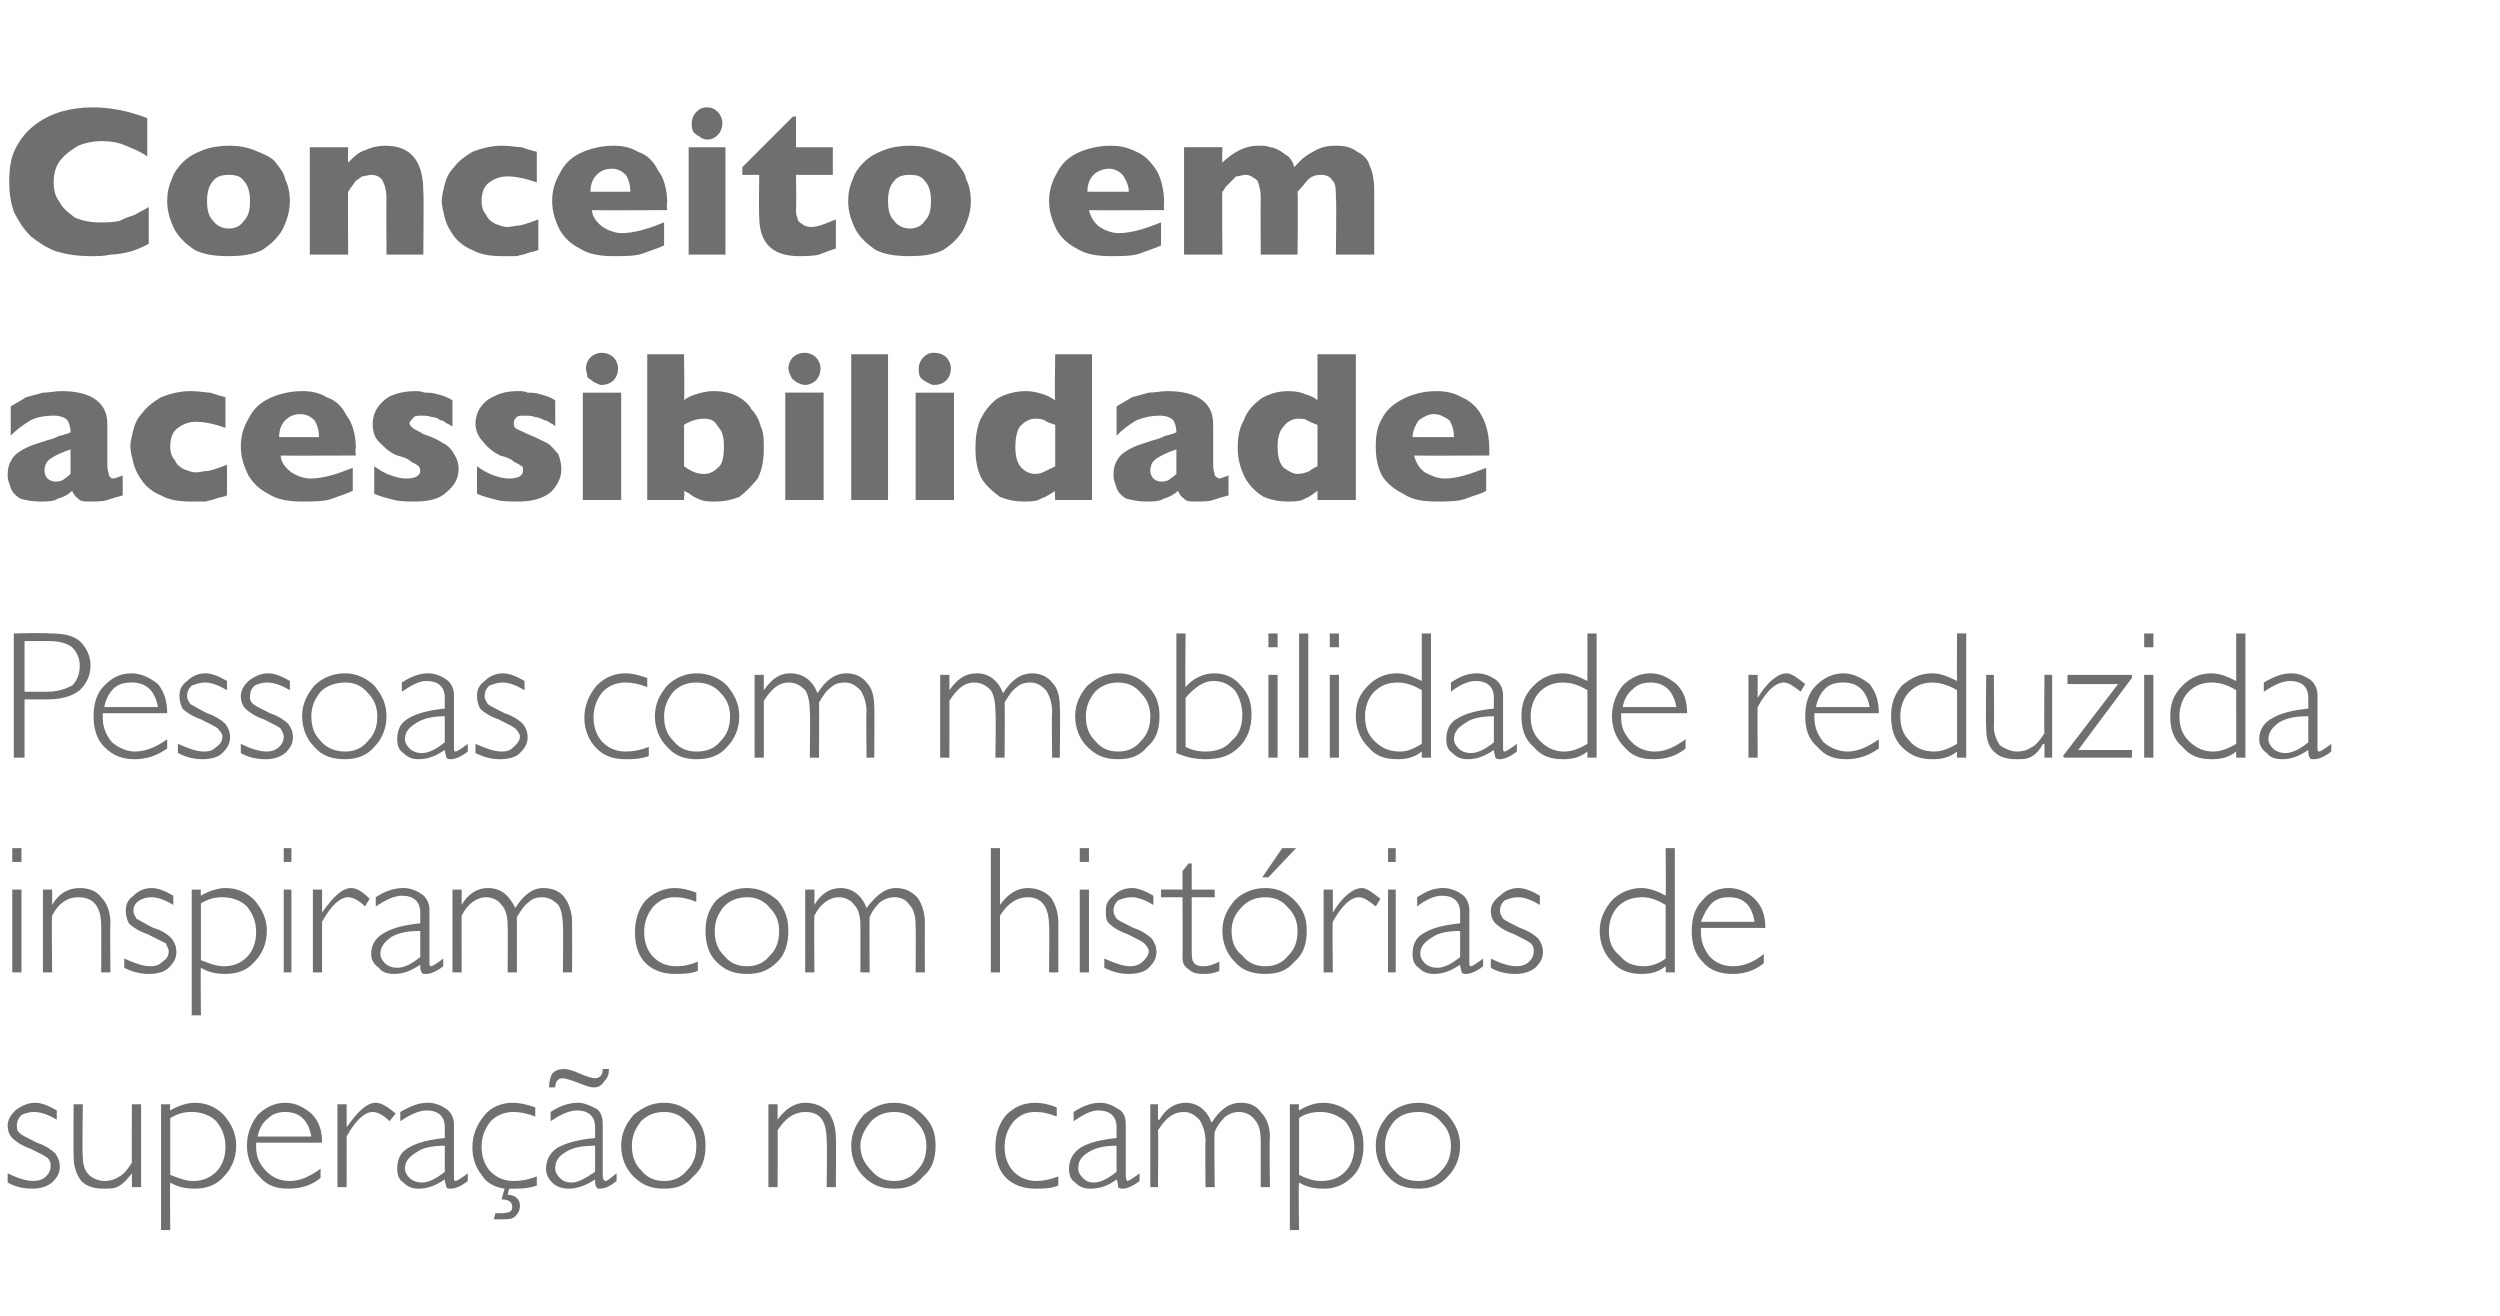 <?xml version="1.0" standalone="no"?><!DOCTYPE svg PUBLIC "-//W3C//DTD SVG 1.1//EN" "http://www.w3.org/Graphics/SVG/1.1/DTD/svg11.dtd"><svg xmlns="http://www.w3.org/2000/svg" version="1.1" width="163px" height="85.8px" viewBox="0 -7 163 85.8" style="top:-7px"><desc>Conceito em acessibilidade Pessoas com mobilidade reduzida inspiram com histórias de superação no campo</desc><defs/><g id="Polygon8713"><path d="m2.3 64.9c.4 0 .9.2 1.4.5v.6c-.5-.3-1-.5-1.5-.5c-.3 0-.6.1-.8.2c-.2.2-.3.4-.3.7c0 .2 0 .3.2.5c.1.1.5.3 1.1.6c.6.2 1 .5 1.2.7c.2.3.3.5.3.9c0 .4-.2.7-.5 1c-.4.3-.8.4-1.3.4c-.5 0-1.1-.1-1.6-.4v-.6c.6.3 1.2.5 1.7.5c.3 0 .6-.1.8-.3c.2-.2.3-.4.3-.7c0-.1 0-.3-.2-.5c-.1-.1-.5-.3-1.1-.6c-.6-.2-1-.5-1.2-.7c-.2-.2-.3-.5-.3-.8c0-.4.2-.7.5-1c.4-.3.8-.5 1.3-.5zm6.3 5.5v-.9s-.04.05 0 0c-.3.4-.6.7-.8.8c-.3.2-.6.2-1 .2c-.6 0-1.1-.1-1.5-.5c-.3-.4-.5-.9-.5-1.6c-.02-.01 0-3.4 0-3.4h.6s-.05 3.38 0 3.4c0 .5.1.9.4 1.2c.2.2.6.4 1 .4c.4 0 .7-.1 1-.3c.2-.1.5-.4.8-.9c-.02.03 0-3.8 0-3.8h.6v5.4h-.6zm2.5-5.4s-.03.35 0 .4c.5-.3 1.1-.5 1.6-.5c.8 0 1.4.3 1.9.8c.5.6.8 1.2.8 2c0 .8-.3 1.5-.8 2c-.5.6-1.2.8-1.9.8c-.6 0-1.1-.1-1.6-.4c-.03.04 0 3.1 0 3.1h-.6V65h.6zm1.4.5c-.5 0-.9.1-1.4.4v3.7c.5.2 1 .4 1.5.4c.6 0 1.1-.2 1.5-.6c.4-.4.6-1 .6-1.6c0-.7-.2-1.2-.6-1.7c-.4-.4-1-.6-1.6-.6zm8.5 2h-4.3v.3c0 .6.2 1.1.7 1.6c.4.4.9.6 1.5.6c.7 0 1.3-.3 2-.8v.6c-.6.5-1.3.7-2.1.7c-.8 0-1.4-.2-1.9-.8c-.5-.5-.8-1.2-.8-2c0-.8.3-1.5.7-2c.5-.5 1.1-.8 1.8-.8c.7 0 1.2.3 1.7.7c.5.5.7 1.1.7 1.9zm-4.2-.4h3.5c-.2-1.1-.8-1.6-1.7-1.6c-.4 0-.8.1-1.1.4c-.4.3-.6.7-.7 1.2zm7.7-2.2c.4 0 .8.3 1.3.7l-.4.5c-.4-.4-.8-.6-1.1-.6c-.5 0-1.1.5-1.7 1.6c.01-.05 0 3.3 0 3.3h-.6V65h.6v1.5s.04-.03 0 0c.7-1 1.3-1.6 1.9-1.6zm5.2 5.1c.1 0 .4-.2.8-.5v.5c-.5.4-.9.5-1.1.5c-.2 0-.2 0-.3-.1c0-.1-.1-.3-.1-.5c-.6.4-1.1.6-1.7.6c-.4 0-.7-.1-1-.4c-.3-.2-.4-.5-.4-.9c0-.6.2-1.1.8-1.4c.5-.3 1.3-.5 2.3-.6v-.7c0-.7-.4-1.1-1.2-1.1c-.5 0-1.1.3-1.7.7v-.6c.7-.4 1.2-.6 1.8-.6c.5 0 .9.2 1.2.4c.3.2.5.6.5 1v3.4c0 .2 0 .3.1.3zm-2.2.1c.5 0 1-.3 1.5-.7v-1.7c-.7 0-1.4.1-1.8.4c-.5.3-.8.6-.8 1.1c0 .2.1.4.3.6c.2.2.5.3.8.3zm6-.1c.5 0 1-.1 1.5-.3v.6c-.6.2-1.1.2-1.5.2h-.3l-.1.4c.5 0 .8.3.8.7c0 .3-.1.5-.3.7c-.2.2-.5.2-.9.2h-.5l.1-.4h.3c.6 0 .8-.1.8-.4c0-.3-.2-.5-.7-.5l.2-.7c-.7-.1-1.2-.4-1.5-.9c-.4-.5-.6-1.1-.6-1.8c0-.8.3-1.5.8-2.1c.4-.5 1.1-.8 1.8-.8c.5 0 .9.1 1.5.3v.6c-.5-.2-1-.3-1.4-.3c-.6 0-1.1.2-1.5.6c-.4.5-.6 1-.6 1.7c0 .6.2 1.2.6 1.6c.4.4.9.6 1.5.6zm6 0c.1 0 .3-.2.7-.5v.5c-.5.4-.8.5-1.1.5c-.1 0-.2 0-.2-.1c-.1-.1-.1-.3-.1-.5c-.6.4-1.2.6-1.7.6c-.4 0-.8-.1-1.1-.4c-.2-.2-.4-.5-.4-.9c0-.6.3-1.1.8-1.4c.6-.3 1.3-.5 2.4-.6v-.7c0-.7-.4-1.1-1.2-1.1c-.5 0-1.1.3-1.7.7v-.6c.6-.4 1.2-.6 1.8-.6c.4 0 .8.2 1.2.4c.3.2.4.6.4 1v3.4c0 .2.1.3.2.3zm-2.2.1c.4 0 .9-.3 1.5-.7v-1.7c-.8 0-1.4.1-1.9.4c-.5.3-.7.6-.7 1.1c0 .2.1.4.3.6c.2.2.4.3.8.3zm2.4-7.4c0 .4-.1.6-.3.8c-.2.3-.4.4-.7.4c-.2 0-.5-.1-1-.3c-.5-.2-.9-.3-1-.3c-.3 0-.5.2-.5.6h-.4c0-.4.1-.7.2-.9c.2-.2.4-.3.8-.3c.2 0 .6.1 1 .3c.5.2.8.3 1 .3c.3 0 .5-.2.5-.6h.4zm3.6 2.2c.8 0 1.4.3 1.9.8c.6.6.8 1.2.8 2c0 .8-.2 1.5-.8 2c-.5.6-1.1.8-1.9.8c-.8 0-1.4-.2-2-.8c-.5-.5-.8-1.2-.8-2c0-.8.3-1.4.8-2c.6-.5 1.2-.8 2-.8zm0 5.1c.6 0 1.1-.2 1.5-.7c.4-.4.6-.9.6-1.6c0-.6-.2-1.1-.6-1.5c-.4-.5-.9-.7-1.5-.7c-.6 0-1.1.2-1.5.6c-.4.5-.6 1-.6 1.6c0 .7.2 1.2.6 1.6c.4.5.9.7 1.5.7zm7.4-5v1s.04-.01 0 0c.5-.7 1.1-1.1 1.8-1.1c.6 0 1.1.2 1.5.6c.3.4.5 1 .5 1.7c.02-.05 0 3.2 0 3.2h-.6s.04-3.03 0-3c0-1.3-.4-1.9-1.4-1.9c-.7 0-1.3.4-1.8 1.2c.02-.04 0 3.7 0 3.7h-.6V65h.6zm7.6-.1c.8 0 1.4.3 1.9.8c.6.6.8 1.2.8 2c0 .8-.2 1.5-.8 2c-.5.6-1.1.8-1.9.8c-.8 0-1.4-.2-2-.8c-.5-.5-.8-1.2-.8-2c0-.8.3-1.4.8-2c.6-.5 1.2-.8 2-.8zm0 5.1c.6 0 1.1-.2 1.5-.7c.4-.4.6-.9.6-1.6c0-.6-.2-1.1-.6-1.5c-.4-.5-.9-.7-1.5-.7c-.6 0-1.1.2-1.5.6c-.4.5-.7 1-.7 1.6c0 .7.3 1.2.7 1.6c.4.5.9.7 1.5.7zm9.2-5.1c.4 0 .9.1 1.4.3v.6c-.5-.2-.9-.3-1.4-.3c-.6 0-1 .2-1.4.6c-.4.5-.6 1-.6 1.7c0 .6.2 1.2.6 1.6c.4.4.9.6 1.5.6c.4 0 .9-.1 1.4-.3v.6c-.5.2-1 .2-1.5.2c-.7 0-1.4-.2-1.9-.7c-.5-.5-.7-1.2-.7-2c0-.8.2-1.5.7-2.1c.5-.5 1.1-.8 1.9-.8zm6 5.1c.1 0 .4-.2.8-.5v.5c-.5.4-.9.5-1.1.5c-.1 0-.2 0-.3-.1c0-.1 0-.3-.1-.5c-.5.4-1.1.6-1.7.6c-.4 0-.7-.1-1-.4c-.3-.2-.4-.5-.4-.9c0-.6.3-1.1.8-1.4c.5-.3 1.3-.5 2.3-.6v-.7c0-.7-.4-1.1-1.2-1.1c-.5 0-1 .3-1.6.7v-.6c.6-.4 1.2-.6 1.7-.6c.5 0 .9.2 1.2.4c.4.2.5.6.5 1v3.4c0 .2.1.3.1.3zm-2.2.1c.5 0 1-.3 1.5-.7v-1.7c-.7 0-1.3.1-1.8.4c-.5.3-.7.6-.7 1.1c0 .2.1.4.3.6c.2.2.4.3.7.3zm4.2-5.1v1h.1c.4-.7 1-1.1 1.7-1.1c.8 0 1.4.5 1.7 1.3c.5-.8 1.1-1.3 1.9-1.3c.6 0 1 .2 1.3.6c.4.4.6 1 .6 1.6c-.04.03 0 3.3 0 3.3h-.6v-3c0-.6-.1-1.1-.4-1.4c-.2-.3-.6-.5-1-.5c-.4 0-.6.1-.9.3c-.2.2-.5.5-.7 1c-.05-.03 0 3.6 0 3.6h-.6s-.03-3.03 0-3c0-.6-.2-1.1-.4-1.4c-.3-.3-.6-.5-1-.5c-.7 0-1.2.4-1.7 1.2c.04-.04 0 3.7 0 3.7h-.5V65h.5zm9.2 0s-.05.35 0 .4c.5-.3 1-.5 1.6-.5c.7 0 1.4.3 1.9.8c.5.6.7 1.2.7 2c0 .8-.2 1.5-.7 2c-.6.6-1.2.8-1.9.8c-.6 0-1.1-.1-1.6-.4c-.05.04 0 3.1 0 3.1h-.6V65h.6zm1.4.5c-.5 0-1 .1-1.4.4v3.7c.4.2.9.4 1.4.4c.7 0 1.2-.2 1.6-.6c.4-.4.6-1 .6-1.6c0-.7-.2-1.2-.6-1.7c-.5-.4-1-.6-1.6-.6zm6.4-.6c.7 0 1.4.3 1.9.8c.5.6.8 1.2.8 2c0 .8-.3 1.5-.8 2c-.5.6-1.2.8-1.9.8c-.8 0-1.5-.2-2-.8c-.5-.5-.8-1.2-.8-2c0-.8.3-1.4.8-2c.5-.5 1.2-.8 2-.8zm0 5.1c.6 0 1.1-.2 1.5-.7c.4-.4.6-.9.6-1.6c0-.6-.2-1.1-.6-1.5c-.4-.5-.9-.7-1.5-.7c-.7 0-1.2.2-1.6.6c-.4.5-.6 1-.6 1.6c0 .7.2 1.2.6 1.6c.4.5.9.7 1.6.7z" stroke="none" fill="#6f6f6e"/></g><g id="Polygon8712"><path d="m1.4 48.3v.9h-.6v-.9h.6zm0 2.7v5.4h-.6V51h.6zm2 0v1s-.01-.01 0 0c.4-.7 1-1.1 1.8-1.1c.6 0 1.1.2 1.4.6c.4.4.6 1 .6 1.7c-.03-.05 0 3.2 0 3.2h-.6v-3c0-1.3-.5-1.9-1.5-1.9c-.7 0-1.3.4-1.7 1.2c-.04-.04 0 3.7 0 3.7h-.6V51h.6zm6.5-.1c.4 0 .9.2 1.4.5v.6c-.5-.3-1-.5-1.4-.5c-.4 0-.6.1-.8.2c-.3.2-.4.4-.4.7c0 .2.1.3.2.5c.2.1.5.3 1.1.6c.7.2 1 .5 1.2.7c.2.3.3.5.3.9c0 .4-.2.7-.5 1c-.3.3-.8.4-1.3.4c-.5 0-1-.1-1.6-.4v-.6c.7.3 1.2.5 1.7.5c.4 0 .6-.1.8-.3c.3-.2.4-.4.4-.7c0-.1-.1-.3-.2-.5l-1.2-.6c-.6-.2-1-.5-1.2-.7c-.1-.2-.2-.5-.2-.8c0-.4.1-.7.5-1c.3-.3.7-.5 1.2-.5zm3.2.1s-.03.35 0 .4c.5-.3 1.1-.5 1.6-.5c.8 0 1.4.3 1.9.8c.5.6.8 1.2.8 2c0 .8-.3 1.5-.8 2c-.5.6-1.2.8-1.9.8c-.6 0-1.1-.1-1.6-.4c-.03.04 0 3.1 0 3.1h-.6V51h.6zm1.4.5c-.5 0-.9.1-1.4.4v3.7c.5.2 1 .4 1.5.4c.6 0 1.1-.2 1.5-.6c.4-.4.6-1 .6-1.6c0-.7-.2-1.2-.6-1.7c-.4-.4-1-.6-1.6-.6zm4.5-3.2v.9h-.5v-.9h.5zm0 2.7v5.4h-.5V51h.5zm3.9-.1c.4 0 .8.3 1.2.7l-.3.5c-.4-.4-.8-.6-1.1-.6c-.5 0-1.1.5-1.7 1.6v3.3h-.6V51h.6v1.5s.02-.03 0 0c.7-1 1.3-1.6 1.9-1.6zm5.2 5.1c.1 0 .4-.2.8-.5v.5c-.5.4-.9.5-1.1.5c-.2 0-.3 0-.3-.1c-.1-.1-.1-.3-.1-.5c-.6.4-1.1.6-1.7.6c-.4 0-.8-.1-1-.4c-.3-.2-.5-.5-.5-.9c0-.6.3-1.1.9-1.4c.5-.3 1.3-.5 2.3-.6v-.7c0-.7-.4-1.1-1.2-1.1c-.5 0-1.1.3-1.7.7v-.6c.6-.4 1.2-.6 1.8-.6c.5 0 .9.2 1.2.4c.3.2.5.6.5 1v3.4c0 .2 0 .3.1.3zm-2.2.1c.5 0 1-.3 1.5-.7v-1.7c-.8 0-1.4.1-1.9.4c-.4.3-.7.6-.7 1.1c0 .2.1.4.3.6c.2.2.5.3.8.3zm4.2-5.1v1s.01 0 0 0c.4-.7 1-1.1 1.7-1.1c.9 0 1.4.5 1.8 1.3c.5-.8 1.1-1.3 1.8-1.3c.6 0 1.1.2 1.4.6c.3.4.5 1 .5 1.6c.01.03 0 3.3 0 3.3h-.6s.04-3.02 0-3c0-.6-.1-1.1-.3-1.4c-.3-.3-.6-.5-1.1-.5c-.3 0-.6.1-.8.3c-.3.2-.5.5-.8 1v3.6h-.6s.02-3.03 0-3c0-.6-.1-1.1-.4-1.4c-.2-.3-.6-.5-1-.5c-.6 0-1.2.4-1.6 1.2c-.01-.04 0 3.7 0 3.7h-.6V51h.6zm13.9-.1c.4 0 .9.1 1.4.3v.6c-.5-.2-.9-.3-1.4-.3c-.6 0-1 .2-1.4.6c-.4.5-.6 1-.6 1.7c0 .6.2 1.2.6 1.6c.4.4.9.6 1.5.6c.5 0 .9-.1 1.4-.3v.6c-.5.2-1 .2-1.5.2c-.7 0-1.4-.2-1.9-.7c-.5-.5-.7-1.2-.7-2c0-.8.2-1.5.7-2.1c.5-.5 1.2-.8 1.9-.8zm4.7 0c.8 0 1.4.3 2 .8c.5.6.7 1.2.7 2c0 .8-.2 1.5-.7 2c-.6.6-1.2.8-2 .8c-.8 0-1.4-.2-2-.8c-.5-.5-.7-1.2-.7-2c0-.8.2-1.4.7-2c.6-.5 1.2-.8 2-.8zm0 5.1c.6 0 1.1-.2 1.5-.7c.4-.4.6-.9.6-1.6c0-.6-.2-1.1-.6-1.5c-.4-.5-.9-.7-1.5-.7c-.6 0-1.1.2-1.5.6c-.4.5-.6 1-.6 1.6c0 .7.2 1.2.6 1.6c.4.5.9.7 1.5.7zm4.4-5v1s-.01 0 0 0c.4-.7 1-1.1 1.7-1.1c.8 0 1.4.5 1.7 1.3c.6-.8 1.2-1.3 1.9-1.3c.6 0 1 .2 1.4.6c.3.4.5 1 .5 1.6c-.01.03 0 3.3 0 3.3h-.6s.02-3.02 0-3c0-.6-.1-1.1-.4-1.4c-.2-.3-.5-.5-1-.5c-.3 0-.6.1-.9.3c-.2.2-.5.5-.7 1c-.02-.03 0 3.6 0 3.6h-.6v-3c0-.6-.1-1.1-.4-1.4c-.2-.3-.6-.5-1-.5c-.6 0-1.2.4-1.6 1.2c-.03-.04 0 3.7 0 3.7h-.6V51h.6zm12.1-2.7v3.7s.02-.01 0 0c.5-.7 1.1-1.1 1.8-1.1c.6 0 1.1.2 1.5.6c.3.4.5 1 .5 1.6v3.3h-.6s.03-3.03 0-3c0-1.3-.5-1.9-1.4-1.9c-.7 0-1.3.4-1.8 1.2v3.7h-.6v-8.1h.6zm5.8 0v.9h-.6v-.9h.6zm0 2.7v5.4h-.6V51h.6zm2.8-.1c.4 0 .9.2 1.4.5v.6c-.5-.3-1-.5-1.4-.5c-.4 0-.6.1-.9.2c-.2.2-.3.4-.3.7c0 .2.1.3.2.5c.1.1.5.3 1.1.6c.6.2 1 .5 1.2.7c.2.3.3.5.3.9c0 .4-.2.7-.5 1c-.3.3-.8.4-1.3.4c-.5 0-1-.1-1.6-.4v-.6c.7.3 1.2.5 1.7.5c.3 0 .6-.1.8-.3c.2-.2.4-.4.4-.7c0-.1-.1-.3-.3-.5c-.1-.1-.5-.3-1.1-.6c-.6-.2-1-.5-1.2-.7c-.2-.2-.2-.5-.2-.8c0-.4.1-.7.5-1c.3-.3.7-.5 1.2-.5zm3.9-1.6v1.7h1.5v.5h-1.5v3.2c0 .5 0 .9.1 1c.1.2.3.3.7.3c.3 0 .6-.1 1-.3v.6c-.4.2-.8.2-1.1.2c-.4 0-.7-.1-.9-.3c-.3-.2-.4-.4-.4-.8c.02 0 0-3.9 0-3.9h-1.4v-.5h1.4v-1.2l.4-.5h.2zm4.8 1.6c.8 0 1.4.3 1.9.8c.6.6.8 1.2.8 2c0 .8-.2 1.5-.8 2c-.5.6-1.1.8-1.9.8c-.8 0-1.5-.2-2-.8c-.5-.5-.8-1.2-.8-2c0-.8.3-1.4.8-2c.5-.5 1.2-.8 2-.8zm0 5.1c.6 0 1.1-.2 1.5-.7c.4-.4.6-.9.6-1.6c0-.6-.2-1.1-.6-1.5c-.4-.5-.9-.7-1.5-.7c-.6 0-1.1.2-1.5.6c-.5.5-.7 1-.7 1.6c0 .7.2 1.2.7 1.6c.4.5.9.7 1.5.7zm2-7.7l-1.8 1.9h-.4l1.3-1.9h.9zm4.3 2.6c.3 0 .7.3 1.2.7l-.3.5c-.5-.4-.8-.6-1.1-.6c-.5 0-1.1.5-1.7 1.6c-.04-.05 0 3.3 0 3.3h-.6V51h.6v1.5s-.02-.03 0 0c.6-1 1.3-1.6 1.9-1.6zm2.2-2.6v.9h-.5v-.9h.5zm0 2.7v5.4h-.5V51h.5zm4.9 5c.1 0 .4-.2.8-.5v.5c-.5.4-.9.5-1.1.5c-.2 0-.2 0-.3-.1c0-.1-.1-.3-.1-.5c-.6.4-1.1.6-1.7.6c-.4 0-.7-.1-1-.4c-.3-.2-.4-.5-.4-.9c0-.6.2-1.1.8-1.4c.5-.3 1.3-.5 2.3-.6v-.7c0-.7-.4-1.1-1.2-1.1c-.5 0-1.1.3-1.6.7v-.6c.6-.4 1.1-.6 1.7-.6c.5 0 .9.2 1.2.4c.3.2.5.6.5 1v3.4c0 .2 0 .3.1.3zm-2.2.1c.5 0 1-.3 1.5-.7v-1.7c-.7 0-1.4.1-1.8.4c-.5.3-.8.6-.8 1.1c0 .2.1.4.3.6c.2.2.5.3.8.3zm5.3-5.2c.4 0 .9.2 1.4.5v.6c-.5-.3-1-.5-1.4-.5c-.4 0-.6.1-.9.2c-.2.2-.3.4-.3.7c0 .2.1.3.2.5c.1.1.5.3 1.1.6c.6.2 1 .5 1.2.7c.2.3.3.5.3.9c0 .4-.2.7-.5 1c-.4.3-.8.4-1.3.4c-.5 0-1.1-.1-1.6-.4v-.6c.6.3 1.2.5 1.7.5c.3 0 .6-.1.8-.3c.2-.2.3-.4.3-.7c0-.1 0-.3-.2-.5c-.1-.1-.5-.3-1.1-.6c-.6-.2-1-.5-1.2-.7c-.2-.2-.3-.5-.3-.8c0-.4.2-.7.6-1c.3-.3.7-.5 1.2-.5zm10.2-2.6v8.1h-.6s.03-.38 0-.4c-.5.4-1 .5-1.6.5c-.7 0-1.4-.2-1.9-.8c-.5-.5-.8-1.2-.8-2c0-.8.3-1.4.8-2c.5-.5 1.2-.8 1.9-.8c.5 0 1.1.2 1.6.5c.03-.02 0-3.1 0-3.1h.6zm-2 7.7c.5 0 1-.2 1.4-.5V52c-.5-.3-1-.5-1.5-.5c-.7 0-1.2.2-1.6.6c-.4.4-.6 1-.6 1.6c0 .7.2 1.2.7 1.6c.4.5.9.7 1.6.7zm7.9-2.5h-4.2v.3c0 .6.2 1.1.6 1.6c.4.4.9.6 1.5.6c.7 0 1.4-.3 2-.8v.6c-.6.5-1.3.7-2 .7c-.8 0-1.5-.2-2-.8c-.5-.5-.7-1.2-.7-2c0-.8.2-1.5.7-2c.4-.5 1-.8 1.7-.8c.7 0 1.3.3 1.7.7c.5.5.7 1.1.7 1.9zm-4.2-.4h3.5c-.2-1.1-.7-1.6-1.7-1.6c-.4 0-.8.1-1.1.4c-.3.3-.5.7-.7 1.2z" stroke="none" fill="#6f6f6e"/></g><g id="Polygon8711"><path d="m.9 34.3s2.29-.05 2.3 0c.9 0 1.5.1 2 .5c.4.4.7.9.7 1.6c0 .7-.3 1.2-.7 1.6c-.5.4-1.2.6-2.1.6H1.6v3.8h-.7v-8.1zm.7.5v3.3h1.5c.7 0 1.2-.2 1.6-.4c.3-.3.5-.7.5-1.3c0-.5-.2-.9-.5-1.2c-.4-.3-.9-.4-1.5-.4c-.03-.02-1.6 0-1.6 0zm9.3 4.7H6.7v.3c0 .6.2 1.1.6 1.6c.5.4 1 .6 1.5.6c.7 0 1.4-.3 2.1-.8v.6c-.7.5-1.4.7-2.1.7c-.8 0-1.4-.2-2-.8c-.5-.5-.7-1.2-.7-2c0-.8.2-1.5.7-2c.5-.5 1-.8 1.8-.8c.6 0 1.2.3 1.7.7c.4.5.6 1.1.6 1.9zm-4.1-.4h3.5c-.2-1.1-.8-1.6-1.7-1.6c-.5 0-.9.1-1.2.4c-.3.3-.5.7-.6 1.2zm6.6-2.2c.4 0 .9.2 1.4.5v.6c-.5-.3-1-.5-1.4-.5c-.4 0-.6.1-.9.2c-.2.2-.3.4-.3.7c0 .2.1.3.2.5c.2.1.5.3 1.1.6c.6.2 1 .5 1.2.7c.2.3.3.5.3.9c0 .4-.2.7-.5 1c-.3.3-.8.4-1.3.4c-.5 0-1-.1-1.6-.4v-.6c.7.3 1.2.5 1.7.5c.4 0 .6-.1.8-.3c.3-.2.4-.4.4-.7c0-.1-.1-.3-.3-.5c-.1-.1-.5-.3-1.1-.6c-.6-.2-1-.5-1.2-.7c-.1-.2-.2-.5-.2-.8c0-.4.1-.7.5-1c.3-.3.7-.5 1.2-.5zm4.1 0c.4 0 .9.2 1.4.5v.6c-.5-.3-1-.5-1.5-.5c-.3 0-.6.1-.8.2c-.2.2-.3.4-.3.7c0 .2 0 .3.2.5c.1.1.5.3 1.1.6c.6.2 1 .5 1.2.7c.2.3.3.5.3.9c0 .4-.2.7-.5 1c-.4.3-.8.4-1.3.4c-.5 0-1.1-.1-1.6-.4v-.6c.6.3 1.2.5 1.7.5c.3 0 .6-.1.8-.3c.2-.2.3-.4.3-.7c0-.1-.1-.3-.2-.5c-.1-.1-.5-.3-1.1-.6c-.6-.2-1-.5-1.2-.7c-.2-.2-.3-.5-.3-.8c0-.4.2-.7.5-1c.4-.3.8-.5 1.3-.5zm5 0c.7 0 1.4.3 1.9.8c.5.6.8 1.2.8 2c0 .8-.3 1.5-.8 2c-.5.6-1.2.8-1.9.8c-.8 0-1.5-.2-2-.8c-.5-.5-.8-1.2-.8-2c0-.8.3-1.4.8-2c.5-.5 1.2-.8 2-.8zm0 5.1c.6 0 1.1-.2 1.5-.7c.4-.4.6-.9.6-1.6c0-.6-.2-1.1-.6-1.5c-.4-.5-.9-.7-1.5-.7c-.6 0-1.2.2-1.6.6c-.4.5-.6 1-.6 1.6c0 .7.2 1.2.6 1.6c.4.5 1 .7 1.6.7zm7.2 0c.1 0 .4-.2.8-.5v.5c-.5.4-.9.5-1.1.5c-.1 0-.2 0-.3-.1c0-.1-.1-.3-.1-.5c-.6.4-1.1.6-1.7.6c-.4 0-.7-.1-1-.4c-.3-.2-.4-.5-.4-.9c0-.6.2-1.1.8-1.4c.5-.3 1.3-.5 2.3-.6v-.7c0-.7-.4-1.1-1.2-1.1c-.5 0-1 .3-1.6.7v-.6c.6-.4 1.2-.6 1.7-.6c.5 0 .9.2 1.2.4c.3.2.5.6.5 1v3.4c0 .2 0 .3.1.3zm-2.2.1c.5 0 1-.3 1.5-.7v-1.7c-.7 0-1.3.1-1.8.4c-.5.3-.8.6-.8 1.1c0 .2.1.4.3.6c.2.2.5.3.8.3zm5.3-5.2c.4 0 .9.2 1.4.5v.6c-.5-.3-1-.5-1.4-.5c-.4 0-.6.1-.9.2c-.2.2-.3.4-.3.7c0 .2.1.3.2.5c.1.1.5.3 1.1.6c.6.2 1 .5 1.2.7c.2.3.3.5.3.9c0 .4-.2.7-.5 1c-.3.3-.8.4-1.3.4c-.5 0-1-.1-1.6-.4v-.6c.7.3 1.2.5 1.7.5c.4 0 .6-.1.8-.3c.2-.2.4-.4.4-.7c0-.1-.1-.3-.3-.5c-.1-.1-.5-.3-1.1-.6c-.6-.2-1-.5-1.2-.7c-.1-.2-.2-.5-.2-.8c0-.4.1-.7.5-1c.3-.3.7-.5 1.2-.5zm8 0c.4 0 .8.1 1.4.3v.6c-.5-.2-1-.3-1.4-.3c-.6 0-1.1.2-1.5.6c-.4.5-.6 1-.6 1.7c0 .6.2 1.2.6 1.6c.4.4.9.6 1.5.6c.5 0 1-.1 1.5-.3v.6c-.6.2-1.1.2-1.5.2c-.8 0-1.4-.2-1.9-.7c-.5-.5-.8-1.2-.8-2c0-.8.3-1.5.8-2.1c.5-.5 1.1-.8 1.9-.8zm4.6 0c.8 0 1.5.3 2 .8c.5.6.8 1.2.8 2c0 .8-.3 1.5-.8 2c-.5.6-1.2.8-2 .8c-.7 0-1.4-.2-1.9-.8c-.5-.5-.8-1.2-.8-2c0-.8.3-1.4.8-2c.5-.5 1.2-.8 1.9-.8zm0 5.1c.7 0 1.2-.2 1.6-.7c.4-.4.6-.9.6-1.6c0-.6-.2-1.1-.6-1.5c-.4-.5-1-.7-1.6-.7c-.6 0-1.1.2-1.5.6c-.4.5-.6 1-.6 1.6c0 .7.2 1.2.6 1.6c.4.5.9.7 1.5.7zm4.4-5v1s.03 0 0 0c.5-.7 1-1.1 1.7-1.1c.9 0 1.5.5 1.8 1.3c.5-.8 1.1-1.3 1.9-1.3c.5 0 1 .2 1.3.6c.4.4.5 1 .5 1.6c.03.03 0 3.3 0 3.3h-.5s-.04-3.02 0-3c0-.6-.2-1.1-.4-1.4c-.3-.3-.6-.5-1-.5c-.4 0-.7.1-.9.3c-.3.2-.5.5-.8 1c.02-.03 0 3.6 0 3.6h-.6s.04-3.03 0-3c0-.6-.1-1.1-.3-1.4c-.3-.3-.6-.5-1.1-.5c-.6 0-1.1.4-1.6 1.2c.01-.04 0 3.7 0 3.7h-.6V37h.6zm12.1 0v1s.04 0 0 0c.5-.7 1-1.1 1.8-1.1c.8 0 1.4.5 1.7 1.3c.5-.8 1.1-1.3 1.9-1.3c.5 0 1 .2 1.3.6c.4.4.5 1 .5 1.6c.04.03 0 3.3 0 3.3h-.5s-.04-3.02 0-3c0-.6-.2-1.1-.4-1.4c-.3-.3-.6-.5-1-.5c-.4 0-.7.1-.9.3c-.3.2-.5.5-.8 1c.03-.03 0 3.6 0 3.6h-.6s.05-3.03 0-3c0-.6-.1-1.1-.3-1.4c-.3-.3-.6-.5-1.1-.5c-.6 0-1.1.4-1.6 1.2c.01-.04 0 3.7 0 3.7h-.6V37h.6zm11-.1c.8 0 1.4.3 1.9.8c.6.6.8 1.2.8 2c0 .8-.2 1.5-.8 2c-.5.6-1.1.8-1.9.8c-.8 0-1.4-.2-2-.8c-.5-.5-.8-1.2-.8-2c0-.8.3-1.4.8-2c.6-.5 1.2-.8 2-.8zm0 5.1c.6 0 1.1-.2 1.5-.7c.4-.4.6-.9.6-1.6c0-.6-.2-1.1-.6-1.5c-.4-.5-.9-.7-1.5-.7c-.6 0-1.1.2-1.5.6c-.4.5-.6 1-.6 1.6c0 .7.2 1.2.6 1.6c.4.5.9.7 1.5.7zm5.7.5c-.6 0-1.2-.1-1.9-.4v-7.8h.6s-.04 3.52 0 3.5c.5-.6 1.2-.9 1.9-.9c.7 0 1.3.3 1.7.8c.5.5.7 1.1.7 1.9c0 .9-.3 1.6-.8 2.1c-.6.6-1.3.8-2.2.8zm.5-5.1c-.6 0-1.2.4-1.8 1.1v3.2c.4.2.8.3 1.3.3c.7 0 1.3-.2 1.7-.7c.5-.4.7-1 .7-1.7c0-.6-.2-1.2-.5-1.6c-.4-.4-.8-.6-1.4-.6zm4.2-3.1v.9h-.6v-.9h.6zm0 2.7v5.4h-.6V37h.6zm2-2.7v8.1h-.6v-8.1h.6zm2 0v.9h-.6v-.9h.6zm0 2.7v5.4h-.6V37h.6zm6-2.7v8.1h-.6v-.4c-.5.4-1 .5-1.6.5c-.8 0-1.4-.2-1.9-.8c-.5-.5-.8-1.2-.8-2c0-.8.2-1.4.8-2c.5-.5 1.1-.8 1.9-.8c.5 0 1 .2 1.6.5v-3.1h.6zm-2 7.7c.5 0 .9-.2 1.4-.5V38c-.5-.3-1-.5-1.6-.5c-.6 0-1.1.2-1.5.6c-.4.4-.6 1-.6 1.6c0 .7.2 1.2.6 1.6c.5.5 1 .7 1.7.7zm6.8 0c.1 0 .4-.2.8-.5v.5c-.5.4-.9.5-1.1.5c-.1 0-.2 0-.3-.1c0-.1-.1-.3-.1-.5c-.6.4-1.1.6-1.7.6c-.4 0-.7-.1-1-.4c-.3-.2-.4-.5-.4-.9c0-.6.2-1.1.8-1.4c.5-.3 1.3-.5 2.3-.6v-.7c0-.7-.4-1.1-1.2-1.1c-.5 0-1.1.3-1.6.7v-.6c.6-.4 1.1-.6 1.7-.6c.5 0 .9.2 1.2.4c.3.2.5.6.5 1v3.4c0 .2 0 .3.1.3zm-2.2.1c.5 0 1-.3 1.5-.7v-1.7c-.7 0-1.4.1-1.8.4c-.5.3-.8.6-.8 1.1c0 .2.1.4.3.6c.2.2.5.3.8.3zm8.2-7.8v8.1h-.6v-.4c-.5.4-1 .5-1.6.5c-.8 0-1.4-.2-1.9-.8c-.6-.5-.8-1.2-.8-2c0-.8.2-1.4.8-2c.5-.5 1.1-.8 1.9-.8c.5 0 1 .2 1.6.5v-3.1h.6zM102 42c.5 0 1-.2 1.5-.5V38c-.5-.3-1-.5-1.6-.5c-.6 0-1.1.2-1.5.6c-.4.4-.6 1-.6 1.6c0 .7.2 1.2.6 1.6c.5.5 1 .7 1.6.7zm8-2.5h-4.3v.3c0 .6.2 1.1.7 1.6c.4.4.9.6 1.5.6c.7 0 1.3-.3 2-.8v.6c-.6.5-1.3.7-2.1.7c-.8 0-1.4-.2-1.9-.8c-.5-.5-.8-1.2-.8-2c0-.8.3-1.5.7-2c.5-.5 1.1-.8 1.8-.8c.7 0 1.2.3 1.7.7c.5.5.7 1.1.7 1.9zm-4.2-.4h3.5c-.2-1.1-.8-1.6-1.7-1.6c-.4 0-.8.1-1.1.4c-.4.3-.6.7-.7 1.2zm10.7-2.2c.3 0 .7.3 1.2.7l-.3.5c-.5-.4-.8-.6-1.1-.6c-.5 0-1.1.5-1.7 1.6c-.02-.05 0 3.3 0 3.3h-.6V37h.6v1.5s0-.03 0 0c.6-1 1.3-1.6 1.9-1.6zm6 2.6h-4.2v.3c0 .6.2 1.1.6 1.6c.5.4 1 .6 1.6.6c.6 0 1.3-.3 2-.8v.6c-.7.5-1.4.7-2.1.7c-.8 0-1.4-.2-1.9-.8c-.6-.5-.8-1.2-.8-2c0-.8.2-1.5.7-2c.5-.5 1.1-.8 1.8-.8c.6 0 1.2.3 1.7.7c.4.5.6 1.1.6 1.9zm-4.1-.4h3.5c-.2-1.1-.8-1.6-1.7-1.6c-.5 0-.9.1-1.2.4c-.3.3-.5.7-.6 1.2zm9.8-4.8v8.1h-.6s-.02-.38 0-.4c-.5.4-1 .5-1.6.5c-.8 0-1.4-.2-2-.8c-.5-.5-.7-1.2-.7-2c0-.8.2-1.4.7-2c.6-.5 1.2-.8 2-.8c.5 0 1 .2 1.6.5c-.02-.02 0-3.1 0-3.1h.6zm-2.1 7.7c.5 0 1-.2 1.5-.5V38c-.5-.3-1.1-.5-1.6-.5c-.6 0-1.1.2-1.5.6c-.4.4-.6 1-.6 1.6c0 .7.2 1.2.6 1.6c.4.5 1 .7 1.6.7zm7.2.4v-.9s-.06.05-.1 0c-.2.4-.5.7-.7.8c-.3.2-.6.2-1 .2c-.6 0-1.1-.1-1.5-.5c-.4-.4-.5-.9-.5-1.6c-.04-.01 0-3.4 0-3.4h.5s.03 3.38 0 3.4c0 .5.2.9.4 1.2c.3.2.7.4 1.1.4c.4 0 .7-.1 1-.3c.2-.1.5-.4.8-.9c-.04.03 0-3.8 0-3.8h.5v5.4h-.5zM139 37v.2l-3.5 4.7h3.5v.5h-4.4l-.1-.1l3.6-4.7h-3.3v-.6h4.2zm1.4-2.7v.9h-.6v-.9h.6zm0 2.7v5.4h-.6V37h.6zm6-2.7v8.1h-.6v-.4c-.5.4-1 .5-1.6.5c-.8 0-1.4-.2-1.9-.8c-.6-.5-.8-1.2-.8-2c0-.8.2-1.4.8-2c.5-.5 1.1-.8 1.9-.8c.5 0 1 .2 1.6.5v-3.1h.6zm-2.1 7.7c.5 0 1-.2 1.5-.5V38c-.5-.3-1-.5-1.6-.5c-.6 0-1.1.2-1.5.6c-.4.4-.6 1-.6 1.6c0 .7.2 1.2.6 1.6c.5.5 1 .7 1.6.7zm6.9 0c.1 0 .4-.2.8-.5v.5c-.5.4-.9.5-1.1.5c-.2 0-.3 0-.3-.1c-.1-.1-.1-.3-.1-.5c-.6.4-1.1.6-1.7.6c-.4 0-.8-.1-1-.4c-.3-.2-.5-.5-.5-.9c0-.6.3-1.1.9-1.4c.5-.3 1.3-.5 2.3-.6v-.7c0-.7-.4-1.1-1.2-1.1c-.5 0-1.1.3-1.7.7v-.6c.7-.4 1.2-.6 1.8-.6c.5 0 .9.2 1.2.4c.3.2.5.6.5 1v3.4c0 .2 0 .3.1.3zm-2.2.1c.5 0 1-.3 1.5-.7v-1.7c-.8 0-1.4.1-1.9.4c-.4.3-.7.6-.7 1.1c0 .2.1.4.3.6c.2.2.5.3.8.3z" stroke="none" fill="#6f6f6e"/></g><g id="Polygon8710"><path d="m8 25.3c-.4.1-.7.2-1 .3c-.3.1-.7.1-1.1.1c-.4 0-.7 0-.8-.2c-.2-.1-.3-.3-.4-.5c-.2.2-.5.4-.9.5c-.3.2-.7.2-1.2.2c-.5 0-1-.1-1.3-.2c-.3-.2-.5-.4-.6-.7c-.1-.3-.2-.5-.2-.8c0-.5.1-.8.3-1.1c.2-.3.5-.5.9-.7c.4-.2.8-.3 1.4-.5c.4-.1.6-.2.8-.3c.2 0 .3-.1.4-.1c.1 0 .2-.1.3-.1c0-.4-.1-.6-.2-.8c-.2-.2-.5-.3-.9-.3c-.6 0-1.1.1-1.5.3c-.5.3-.9.6-1.3 1v-1.9c.3-.2.7-.4 1-.6l1.1-.3c.4 0 .8-.1 1.2-.1c1 0 1.8.2 2.3.6c.5.4.7.9.7 1.6v2.7c0 .3.1.4.1.6c.1.1.1.2.3.2c.1 0 .3-.1.6-.2v1.3zm-3.4-1.4v-1.6c-.6.2-1 .4-1.3.6c-.3.2-.4.5-.4.8c0 .2.1.4.2.5c.1.1.3.2.5.2c.1 0 .3 0 .5-.1c.1-.1.3-.2.5-.4zm10.2 1.4c-.2.1-.4.1-.7.2c-.2.1-.4.1-.7.2h-1c-.7 0-1.4-.1-1.9-.4c-.5-.2-.9-.5-1.2-.9c-.3-.4-.5-.8-.6-1.2c-.1-.4-.2-.8-.2-1.1c0-.3.1-.7.2-1.1c.1-.4.3-.8.6-1.1c.3-.4.7-.7 1.2-1c.5-.2 1.2-.4 1.9-.4c.6 0 1 .1 1.3.1c.3.1.6.2 1 .3v2c-.8-.3-1.5-.4-1.9-.4c-.4 0-.8.1-1.2.4c-.3.2-.5.6-.5 1.2c0 .4.1.7.3.9c.1.3.4.5.6.6c.3.1.5.2.8.2c.2 0 .5-.1.8-.1c.4-.1.7-.2 1.2-.4v2zm8.4-2.6s-4.95.02-4.9 0c0 .4.3.8.7 1.1c.3.2.8.4 1.2.4c.9 0 1.8-.3 2.8-.7v1.5c-.4.2-.8.3-1.3.5c-.5.2-1.2.2-2 .2c-.8 0-1.6-.1-2.2-.5c-.6-.3-1-.7-1.3-1.2c-.3-.6-.5-1.2-.5-1.9c0-.7.2-1.3.5-1.8c.3-.6.7-1 1.3-1.3c.6-.3 1.4-.5 2.2-.5c.6 0 1.1.1 1.6.4c.6.2 1 .6 1.3 1.2c.4.5.6 1.3.6 2.1c-.05.03 0 .5 0 .5zm-2.4-1.2c0-.4-.1-.8-.3-1.1c-.2-.2-.5-.4-.9-.4c-.5 0-.8.2-1 .4c-.3.3-.4.7-.4 1.1h2.6zm9.1 2.1c0 .6-.3 1.1-.8 1.5c-.4.4-1.1.6-2 .6c-.5 0-1 0-1.4-.1c-.4-.1-.8-.2-1.3-.4v-1.8c.4.3.8.5 1.1.6c.3.1.6.2 1 .2c.6 0 .9-.2.9-.5c0-.2-.1-.3-.1-.3c-.1-.1-.3-.2-.5-.3c-.2-.2-.5-.3-.9-.4c-.5-.2-.8-.5-1.2-.9c-.3-.3-.4-.7-.4-1.2c0-.3.1-.7.3-1c.2-.3.5-.6.9-.8c.5-.2 1-.3 1.6-.3c.1 0 .3 0 .6.1c.2 0 .5 0 .8.1c.4.1.7.2 1 .4v1.7c-.2-.1-.3-.2-.4-.2c-.1-.1-.2-.2-.4-.2c-.1-.1-.3-.2-.5-.2c-.3-.1-.5-.1-.7-.1c-.3 0-.5 0-.6.2c-.1.1-.2.2-.2.3c0 .1.1.2.2.3c.1.1.4.2.7.4c.6.2 1 .4 1.3.6c.4.2.6.5.7.7c.2.3.3.6.3 1zm6.7 0c0 .6-.3 1.1-.7 1.5c-.5.4-1.2.6-2.1.6c-.5 0-1 0-1.4-.1c-.4-.1-.8-.2-1.3-.4v-1.8c.4.3.8.5 1.1.6c.3.1.6.2 1 .2c.6 0 .9-.2.9-.5c0-.2 0-.3-.1-.3c-.1-.1-.3-.2-.5-.3c-.2-.2-.5-.3-.9-.4c-.4-.2-.8-.5-1.1-.9c-.3-.3-.5-.7-.5-1.2c0-.3.1-.7.3-1c.2-.3.5-.6 1-.8c.4-.2.9-.3 1.5-.3c.2 0 .4 0 .6.1c.2 0 .5 0 .8.1c.4.1.7.2 1 .4v1.7c-.1-.1-.2-.2-.3-.2c-.1-.1-.3-.2-.4-.2c-.2-.1-.4-.2-.6-.2c-.2-.1-.5-.1-.7-.1c-.3 0-.5 0-.6.2c-.1.1-.1.2-.1.3c0 .1 0 .2.1.3c.1.1.4.2.8.4c.5.2.9.4 1.3.6c.3.2.5.5.7.7c.1.3.2.6.2 1zm3.7-6.6c0 .3-.1.6-.3.8c-.2.2-.5.3-.8.3c-.1 0-.3-.1-.5-.2c-.1-.1-.3-.2-.4-.3c0-.2-.1-.4-.1-.6c0-.2.1-.5.3-.7c.2-.2.5-.3.7-.3c.3 0 .6.1.8.3c.2.2.3.5.3.7zm.2 8.6H38v-7h2.5v7zm9.3-3.4c0 .8-.1 1.4-.4 2c-.4.5-.8.9-1.2 1.2c-.5.2-1 .3-1.5.3c-.4 0-.7 0-1-.1c-.2-.1-.5-.2-.6-.3c-.1-.1-.3-.2-.5-.3c.04-.02 0 .6 0 .6h-2.4v-9.5h2.4s.04 2.96 0 3c.2-.2.5-.3.8-.4c.3-.1.7-.2 1.1-.2c.6 0 1.1.1 1.5.3c.4.2.8.5 1 .9c.3.3.5.7.6 1.1c.2.4.2.9.2 1.4zm-2.6-.1c0-.6-.1-1-.4-1.3c-.2-.4-.5-.5-.9-.5c-.4 0-.8.1-1.3.4v2.7c.4.3.8.5 1.3.5c.3 0 .6-.1.9-.4c.3-.2.4-.7.4-1.4zm6.3-5.1c0 .3-.1.6-.3.8c-.2.2-.5.3-.7.3c-.2 0-.4-.1-.6-.2c-.1-.1-.3-.2-.3-.3c-.1-.2-.2-.4-.2-.6c0-.2.1-.5.3-.7c.2-.2.5-.3.8-.3c.2 0 .5.1.7.3c.2.2.3.5.3.7zm.2 8.6h-2.5v-7h2.5v7zm4.2 0h-2.4v-9.5h2.4v9.5zM62 17c0 .3-.1.6-.3.8c-.2.2-.5.3-.8.3c-.2 0-.3-.1-.5-.2c-.2-.1-.3-.2-.4-.3c-.1-.2-.1-.4-.1-.6c0-.2.1-.5.3-.7c.2-.2.4-.3.7-.3c.3 0 .6.1.8.3c.2.2.3.5.3.7zm.2 8.6h-2.5v-7h2.5v7zm9 0h-2.4s-.05-.62 0-.6c-.3.2-.6.4-.9.5c-.3.2-.7.2-1.2.2c-.5 0-1-.1-1.5-.3c-.4-.3-.9-.7-1.2-1.2c-.3-.6-.4-1.2-.4-2c0-.7.1-1.3.3-1.8c.3-.6.6-1 1.1-1.4c.5-.3 1.2-.5 1.9-.5c.4 0 .8.1 1.1.2c.3.1.5.2.8.4c-.05-.04 0-3 0-3h2.4v9.5zm-2.4-2.2v-2.7c-.3-.1-.6-.2-.7-.3c-.2-.1-.4-.1-.6-.1c-.4 0-.7.2-1 .5c-.2.3-.3.8-.3 1.3c0 .6.1 1.1.4 1.4c.2.2.5.4.9.4c.3 0 .5-.1.7-.2l.6-.3zm11.3 1.9c-.4.1-.7.2-1 .3c-.3.1-.7.1-1.1.1c-.4 0-.7 0-.8-.2c-.2-.1-.3-.3-.4-.5c-.2.2-.5.4-.9.5c-.3.2-.7.2-1.2.2c-.5 0-.9-.1-1.3-.2c-.3-.2-.5-.4-.6-.7c-.1-.3-.2-.5-.2-.8c0-.5.1-.8.3-1.1c.2-.3.5-.5.9-.7c.4-.2.8-.3 1.4-.5c.4-.1.6-.2.8-.3c.2 0 .3-.1.4-.1c.1 0 .2-.1.3-.1c0-.4-.1-.6-.2-.8c-.2-.2-.5-.3-.9-.3c-.5 0-1 .1-1.5.3c-.5.3-.9.6-1.3 1v-1.9c.3-.2.7-.4 1-.6l1.1-.3c.4 0 .8-.1 1.2-.1c1 0 1.8.2 2.3.6c.5.4.7.9.7 1.6v2.7c0 .3.1.4.1.6c.1.1.2.2.3.2c.1 0 .3-.1.6-.2v1.3zm-3.4-1.4v-1.6c-.6.2-1 .4-1.3.6c-.3.2-.4.5-.4.8c0 .2.1.4.2.5c.1.1.3.2.5.2c.1 0 .3 0 .5-.1c.1-.1.3-.2.5-.4zm11.7 1.7h-2.5v-.6c-.3.2-.5.4-.8.5c-.3.2-.7.2-1.2.2c-.5 0-1-.1-1.5-.3c-.5-.3-.9-.7-1.2-1.2c-.3-.6-.5-1.2-.5-2c0-.7.1-1.3.4-1.8c.2-.6.6-1 1.1-1.4c.5-.3 1.1-.5 1.8-.5c.5 0 .9.1 1.1.2c.3.1.6.2.8.4v-3h2.5v9.5zm-2.5-2.2v-2.7c-.3-.1-.5-.2-.7-.3c-.1-.1-.3-.1-.6-.1c-.3 0-.7.2-.9.5c-.3.3-.4.8-.4 1.3c0 .6.1 1.1.4 1.4c.3.2.6.4.9.4c.3 0 .6-.1.8-.2c.1-.1.3-.2.5-.3zm11.2-.7s-4.9.02-4.9 0c.1.4.3.8.7 1.1c.4.2.8.4 1.3.4c.8 0 1.7-.3 2.7-.7v1.5c-.3.2-.8.3-1.3.5c-.5.2-1.2.2-1.9.2c-.9 0-1.6-.1-2.2-.5c-.6-.3-1.1-.7-1.4-1.2c-.3-.6-.4-1.2-.4-1.9c0-.7.1-1.3.4-1.8c.3-.6.8-1 1.4-1.3c.6-.3 1.3-.5 2.2-.5c.5 0 1.1.1 1.6.4c.5.2 1 .6 1.3 1.2c.3.5.5 1.3.5 2.1v.5zm-2.3-1.2c0-.4-.1-.8-.3-1.1c-.3-.2-.6-.4-1-.4c-.4 0-.7.2-1 .4c-.2.3-.4.7-.4 1.1h2.7z" stroke="none" fill="#6f6f6e"/></g><g id="Polygon8709"><path d="m9.7 8.9c-.4.2-.8.4-1.2.5c-.4.1-.9.2-1.3.2c-.4.1-.8.1-1.3.1c-.8 0-1.5-.1-2.2-.3c-.6-.2-1.2-.6-1.7-1c-.5-.5-.8-1-1.1-1.6C.7 6.2.6 5.6.6 4.9c0-.9.1-1.6.4-2.2c.3-.6.7-1.1 1.2-1.5C2.7.8 3.3.5 3.9.3C4.6.1 5.3 0 6 0c1.1 0 2.3.2 3.6.7v2.5c-.4-.3-.9-.5-1.4-.7c-.4-.2-1-.3-1.6-.3c-.5 0-1 .1-1.5.3c-.5.3-.9.6-1.2 1c-.3.4-.4.9-.4 1.4c0 .5.1.9.4 1.3c.2.4.6.7 1 1c.5.2 1 .3 1.6.3c.4 0 .9 0 1.3-.1c.4-.2.7-.3 1-.4c.3-.2.6-.3.9-.5v2.4zm9.2-2.8c0 .7-.2 1.3-.5 1.9c-.3.5-.7.9-1.3 1.3c-.6.3-1.3.4-2.2.4c-.9 0-1.6-.1-2.2-.4c-.6-.4-1-.8-1.3-1.3c-.3-.6-.5-1.2-.5-1.9c0-.5.1-1 .3-1.4c.1-.4.4-.8.7-1.1c.4-.4.8-.6 1.3-.8c.5-.2 1.1-.3 1.7-.3c.7 0 1.2.1 1.7.3c.5.2 1 .4 1.3.7c.3.4.6.7.7 1.2c.2.4.3.9.3 1.4zm-2.6 0c0-.5-.1-1-.4-1.3c-.2-.3-.5-.4-1-.4c-.4 0-.8.1-1 .4c-.3.3-.4.8-.4 1.3c0 .6.1 1 .4 1.3c.2.3.6.5 1 .5c.5 0 .8-.2 1-.5c.3-.3.4-.7.4-1.3zm11.3 3.5h-2.4s-.02-3.75 0-3.7c0-.4-.1-.8-.2-1c-.1-.3-.4-.5-.8-.5c-.2 0-.4.1-.6.1c-.1.1-.3.2-.4.3c-.1.1-.2.3-.3.4c-.1.1-.1.2-.2.3c-.03.02 0 4.1 0 4.1h-2.5v-7h2.5s-.03 1.04 0 1c.4-.4.7-.7 1.1-.8c.4-.2.9-.3 1.3-.3c1.7 0 2.5 1 2.5 3c.04.02 0 4.1 0 4.1zm7.5-.3c-.2.1-.4.1-.7.2c-.2.1-.4.1-.7.2h-1c-.7 0-1.4-.1-1.9-.4c-.5-.2-.9-.5-1.2-.9c-.3-.4-.5-.8-.6-1.2c-.1-.4-.2-.8-.2-1.1c0-.3.1-.7.2-1.1c.1-.4.3-.8.6-1.1c.3-.4.7-.7 1.2-1c.5-.2 1.2-.4 1.9-.4c.6 0 1 .1 1.3.1c.3.1.6.2 1 .3v2c-.8-.3-1.5-.4-1.9-.4c-.4 0-.8.1-1.2.4c-.3.2-.5.6-.5 1.2c0 .4.1.7.3.9c.1.3.4.5.6.6c.3.1.5.2.8.2c.2 0 .5-.1.8-.1c.4-.1.7-.2 1.2-.4v2zm8.4-2.6s-4.95.02-4.9 0c0 .4.3.8.7 1.1c.3.2.8.4 1.2.4c.9 0 1.8-.3 2.8-.7v1.5c-.4.2-.8.3-1.3.5c-.5.2-1.2.2-2 .2c-.8 0-1.6-.1-2.2-.5c-.6-.3-1-.7-1.3-1.2c-.3-.6-.5-1.2-.5-1.9c0-.7.2-1.3.5-1.8c.3-.6.7-1 1.3-1.3c.6-.3 1.4-.5 2.2-.5c.6 0 1.1.1 1.6.4c.6.2 1 .6 1.3 1.2c.4.5.6 1.3.6 2.1c-.05.03 0 .5 0 .5zm-2.4-1.2c0-.4-.1-.8-.3-1.1c-.2-.2-.5-.4-.9-.4c-.5 0-.8.2-1 .4c-.3.3-.4.7-.4 1.1h2.6zm6-4.5c0 .3-.1.6-.3.8c-.2.2-.4.3-.7.3c-.2 0-.4-.1-.5-.2c-.2-.1-.3-.2-.4-.3c-.1-.2-.1-.4-.1-.6c0-.2.1-.5.3-.7c.2-.2.4-.3.7-.3c.3 0 .5.1.7.3c.2.2.3.5.3.7zm.2 8.6h-2.4v-7h2.4v7zm7.2-.4c-.3.1-.6.2-1.1.4c-.4.1-.9.1-1.3.1c-1.7 0-2.6-.8-2.6-2.6c-.03.03 0-2.7 0-2.7h-1.1v-.5L51.7.6h.2v2h2.4v1.8h-2.4s.03 2.18 0 2.2c0 .2 0 .5.1.6c0 .2.1.3.3.4c.1.1.3.2.6.2c.4 0 .9-.2 1.6-.5v1.9zm8.8-3.1c0 .7-.2 1.3-.5 1.9c-.3.5-.7.9-1.3 1.3c-.6.3-1.3.4-2.2.4c-.9 0-1.6-.1-2.2-.4c-.6-.4-1-.8-1.3-1.3c-.3-.6-.5-1.2-.5-1.9c0-.5.1-1 .3-1.4c.1-.4.4-.8.7-1.1c.4-.4.8-.6 1.3-.8c.5-.2 1.1-.3 1.7-.3c.7 0 1.2.1 1.7.3c.5.2 1 .4 1.3.7c.3.4.6.7.7 1.2c.2.4.3.9.3 1.4zm-2.6 0c0-.5-.1-1-.4-1.3c-.2-.3-.5-.4-1-.4c-.4 0-.8.1-1 .4c-.3.3-.4.8-.4 1.3c0 .6.1 1 .4 1.3c.2.3.6.5 1 .5c.5 0 .8-.2 1-.5c.3-.3.4-.7.4-1.3zm15.2.6s-4.94.02-4.9 0c.1.4.3.8.7 1.1c.3.2.8.4 1.2.4c.9 0 1.8-.3 2.8-.7v1.5c-.4.2-.8.3-1.3.5c-.5.2-1.2.2-2 .2c-.8 0-1.6-.1-2.2-.5c-.6-.3-1-.7-1.3-1.2c-.3-.6-.5-1.2-.5-1.9c0-.7.2-1.3.5-1.8c.3-.6.7-1 1.3-1.3c.6-.3 1.4-.5 2.2-.5c.6 0 1.1.1 1.7.4c.5.2.9.6 1.3 1.2c.3.5.5 1.3.5 2.1c-.03.03 0 .5 0 .5zm-2.3-1.2c0-.4-.2-.8-.4-1.1c-.2-.2-.5-.4-.9-.4c-.4 0-.8.2-1 .4c-.3.3-.4.7-.4 1.1h2.7zm16 4.1h-2.5s.05-3.71 0-3.7c0-.5 0-.9-.2-1.1c-.2-.3-.4-.4-.8-.4c-.3 0-.6.1-.8.3c-.2.2-.4.5-.7.8c.04.02 0 4.1 0 4.1h-2.4s-.02-3.71 0-3.7c0-.5-.1-.8-.2-1.1c-.2-.2-.5-.4-.8-.4c-.2 0-.4.1-.6.1l-.3.3l-.4.4c-.1.2-.2.3-.2.3c-.03.02 0 4.1 0 4.1h-2.5v-7h2.5s-.03 1.04 0 1c.3-.3.7-.6 1.1-.8c.4-.2.8-.3 1.3-.3c.3 0 .5 0 .7.1c.2 0 .4.1.6.2c.2.1.4.3.6.4c.2.2.3.4.4.7c.4-.5.8-.8 1.2-1c.5-.3.9-.4 1.5-.4c.6 0 1 .1 1.4.4c.4.2.7.5.8.9c.2.4.3 1 .3 1.6v4.2z" stroke="none" fill="#6f6f6e"/></g></svg>